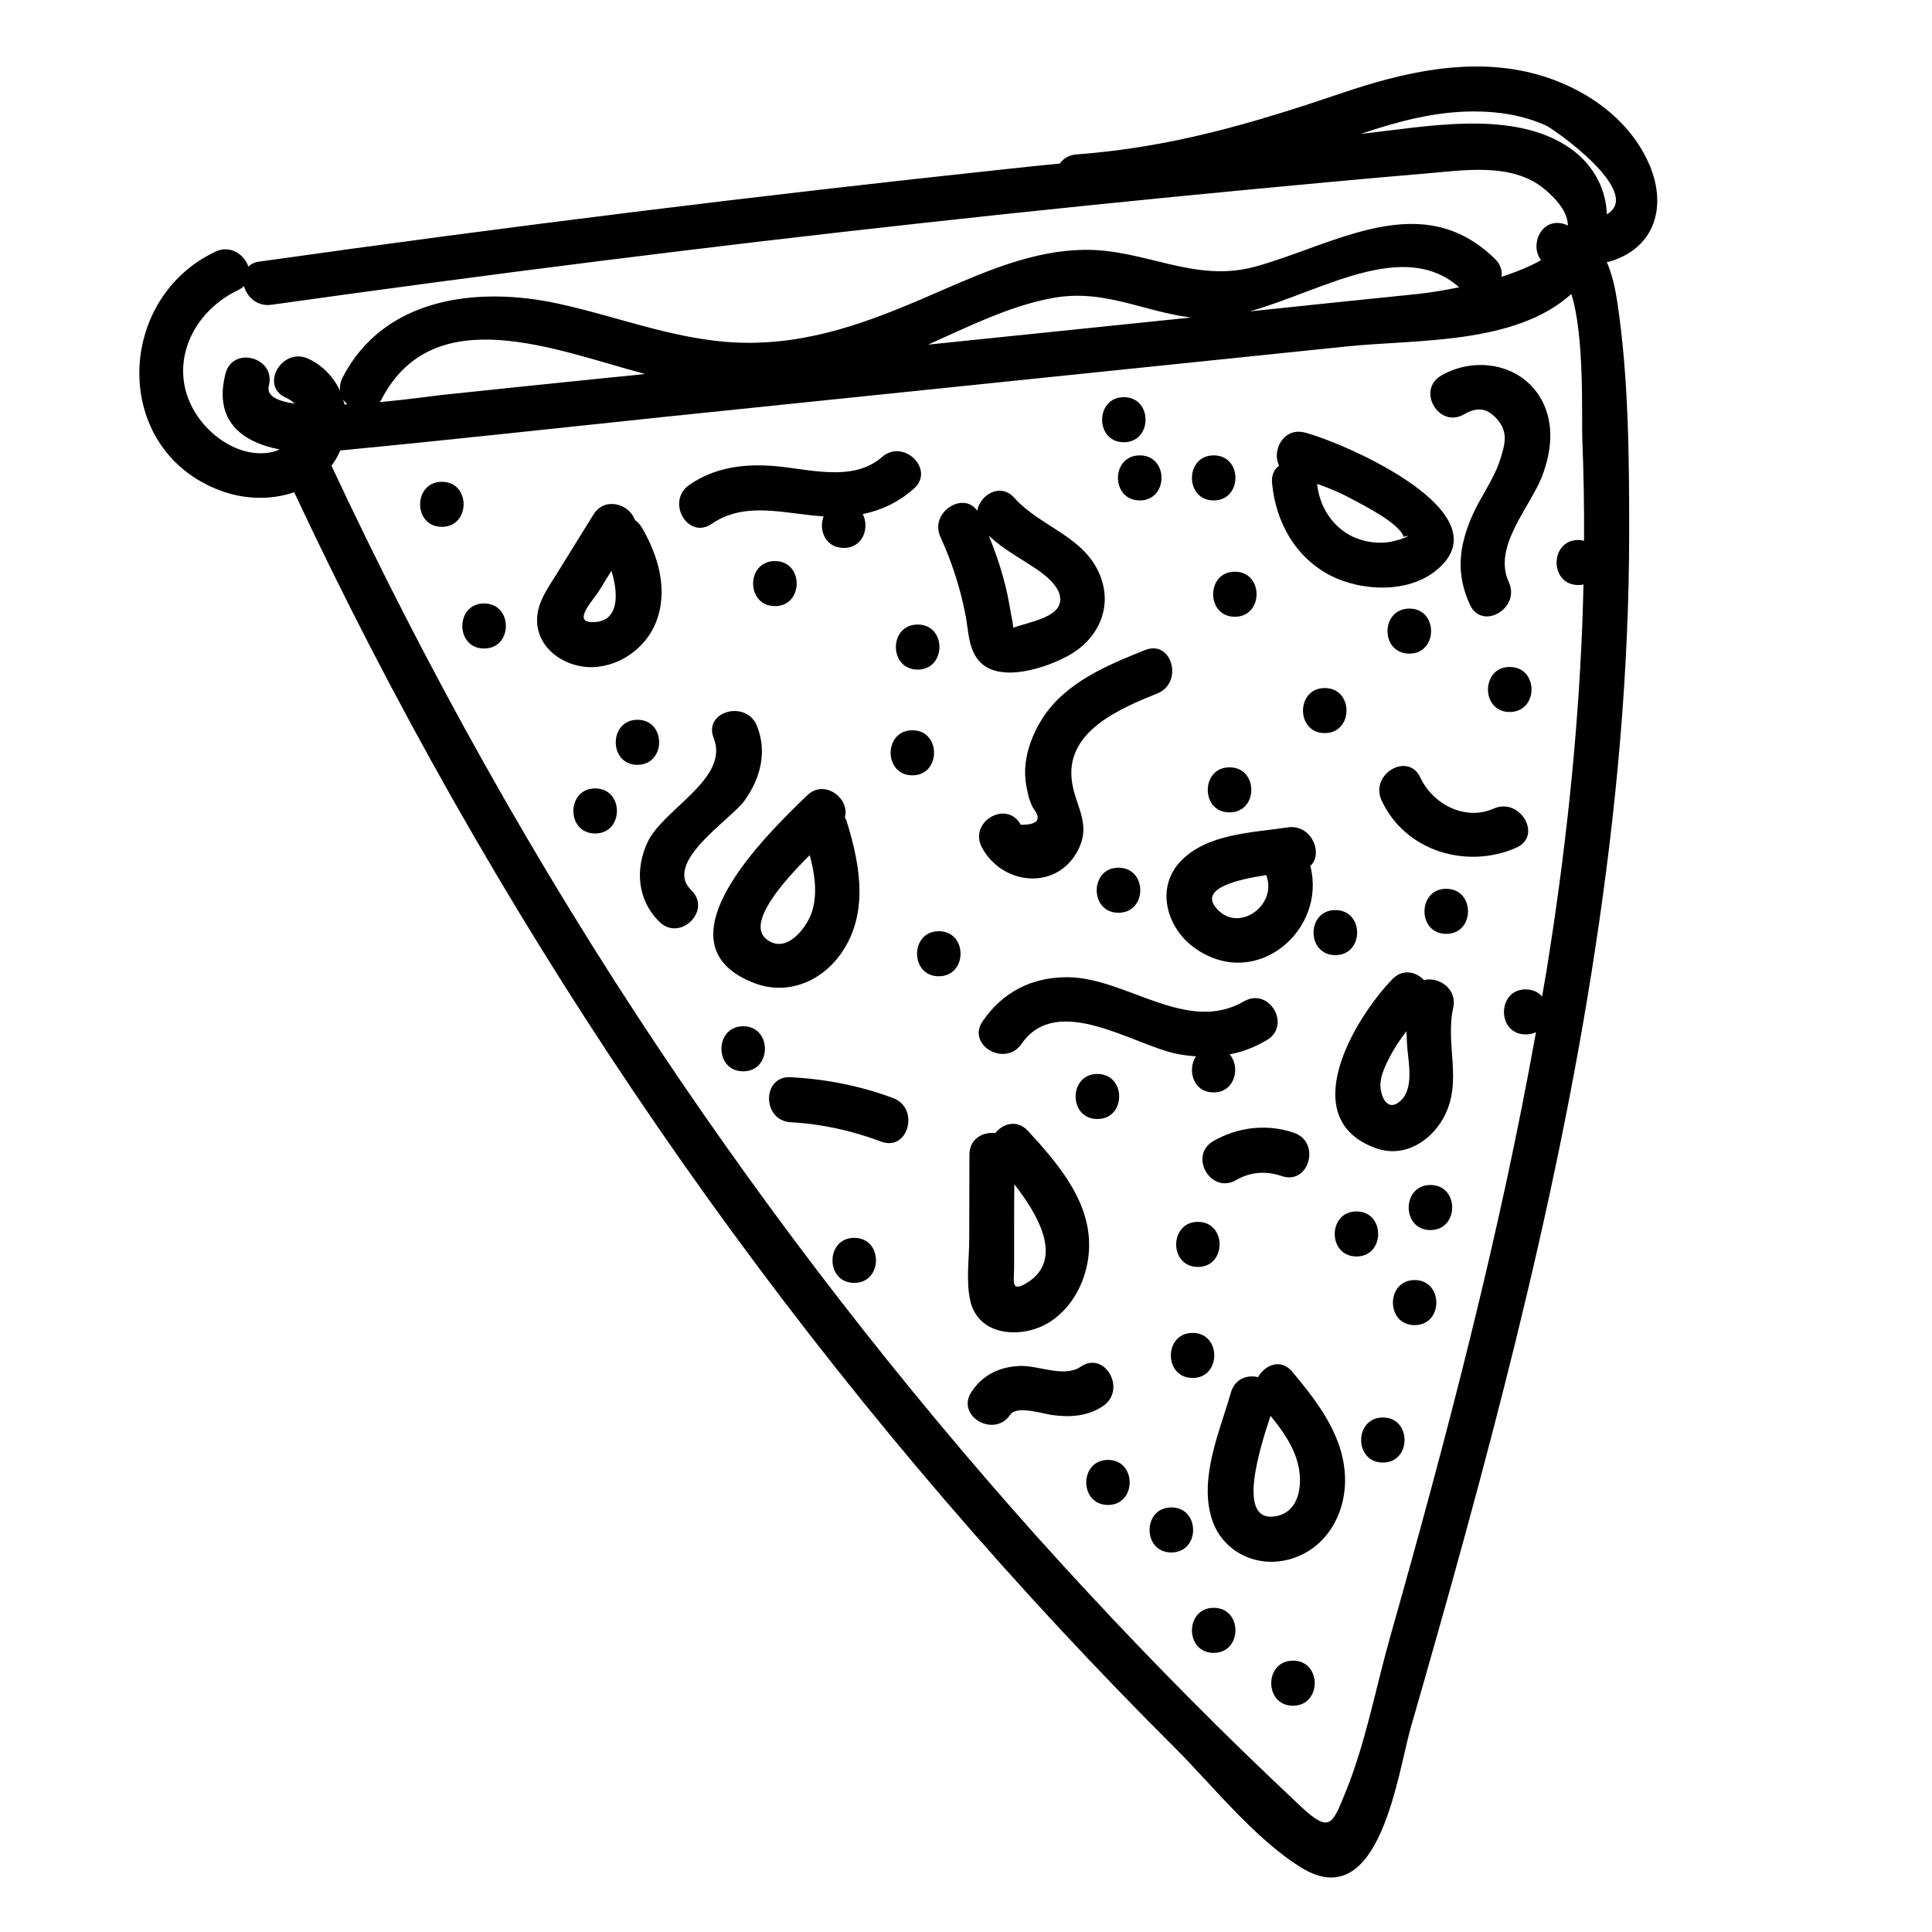 <?xml version="1.0" encoding="UTF-8"?>
<!-- Uploaded to: ICON Repo, www.iconrepo.com, Generator: ICON Repo Mixer Tools -->
<svg fill="#000000" width="800px" height="800px" version="1.1" viewBox="144 144 512 512" xmlns="http://www.w3.org/2000/svg">
 <g>
  <path d="m317.78 309.06c3.426-8.465 0.754-17.684-3.68-25.242-0.504-0.906-1.16-1.512-1.863-2.016-1.359-4.18-7.961-6.348-10.984-1.41-3.176 5.141-6.348 10.227-9.523 15.367-2.266 3.68-5.238 7.609-5.391 12.141-0.301 8.062 7.609 13.199 14.914 12.898 7.207-0.305 13.855-5.141 16.527-11.738zm-15.164-8.266c1.16-1.863 2.266-3.68 3.426-5.543 1.863 6.047 2.266 13.957-5.441 13.602-4.785-0.199 0.703-5.941 2.016-8.059z"/>
  <path d="m460.86 395.41c16.223 11.234 34.812-5.09 30.379-21.914 3.578-3.273 0.301-11.184-5.996-10.227-9.371 1.41-21.312 1.613-28.363 8.969-6.852 7.199-3.578 17.98 3.981 23.172zm18.691-19.496c3.223 8.113-7.91 15.973-13.602 8.262-3.477-4.785 5.844-7.106 13.602-8.262z"/>
  <path d="m407.76 444.29c-3.223-0.402-6.852 1.461-6.852 5.691 0 7.406-0.051 14.863-0.051 22.27 0 5.289-0.906 11.387 0.301 16.574 2.215 9.422 13.754 9.977 20.758 5.691 7.356-4.535 11.133-13.551 10.68-21.965-0.605-11.488-8.816-20.809-16.172-28.867-2.871-3.074-6.648-1.965-8.664 0.605zm8.262 39.75c-4.133 2.469-3.324-0.352-3.273-3.777v-9.574c0-4.281 0-8.566 0.051-12.848 6.348 8.109 13.348 20.102 3.223 26.199z"/>
  <path d="m344.18 404.63c8.566 3.176 17.48-0.555 22.621-7.809 7.508-10.578 5.188-23.477 1.613-35.066-0.152-0.402-0.301-0.805-0.504-1.16 1.359-4.988-5.391-10.277-10.027-5.793-10.578 10.23-41.16 39.602-13.703 49.828zm14.41-34.008c1.309 4.938 2.117 10.125 0.605 14.965-1.359 4.281-6.902 11.539-12.141 7.254-5.09-4.18 3.977-14.711 11.535-22.219z"/>
  <path d="m481.11 272.03c0.957 10.227 6.047 19.547 15.367 24.434 8.16 4.231 20.504 4.836 28.012-1.211 19.043-15.215-24.434-33.957-34.711-36.625-5.644-1.461-8.816 4.785-6.801 8.766-1.266 0.957-2.07 2.469-1.867 4.637zm34.863 14.207c1.863-0.402 1.512-0.152-1.059 0.754-0.707 0.203-1.41 0.352-2.117 0.555-3.375 0.656-7.152 0.152-10.277-1.309-5.492-2.621-8.867-8.062-9.473-14.008 3.176 1.109 6.297 2.418 9.32 4.082 3.125 1.664 12.445 6.348 13.605 9.926z"/>
  <path d="m426.9 317.88c7.91-4.231 12.09-12.645 8.664-21.312-4.133-10.48-15.77-12.848-22.723-20.605-3.68-4.133-9.07-0.906-9.875 3.375-3.68-5.289-12.746 0.453-9.723 7.004 3.074 6.75 5.34 13.754 6.699 21.059 0.754 4.082 0.707 8.816 3.777 12.043 5.445 5.59 17.387 1.559 23.18-1.562zm-8.312-23.125c2.672 1.812 7.559 5.543 6.144 9.473-0.855 2.418-4.434 3.68-6.551 4.383-0.957 0.301-4.938 1.461-5.742 1.762 0.203-0.453-0.352-2.719-0.504-3.629-0.301-1.715-0.605-3.477-0.957-5.188-1.16-5.391-2.871-10.531-4.938-15.617 3.731 3.574 8.215 5.894 12.547 8.816z"/>
  <path d="m521.37 403.73c-2.117-2.215-5.644-3.074-8.363-0.25-9.875 10.176-26.047 36.93-4.434 44.789 7.406 2.672 14.508-1.664 18.035-8.16 5.141-9.473 0.301-19.246 2.519-29.07 1.059-5.141-3.981-8.266-7.758-7.309zm-6.148 31.941c-2.871 2.672-4.734 0.352-5.289-2.82-0.504-2.871 0.855-5.742 2.117-8.262 1.309-2.621 2.922-5.039 4.684-7.305 0.051 1.41 0.102 2.871 0.203 4.332 0.352 4.027 1.762 10.832-1.715 14.055z"/>
  <path d="m477.38 508.97c-2.82-0.707-6.098 0.402-7.152 3.981-2.922 10.227-8.465 22.57-5.141 33.402 2.672 8.766 11.738 13.25 20.453 10.934 9.371-2.469 14.762-11.234 14.914-20.605 0.152-11.488-6.953-20.758-14.008-29.172-2.969-3.578-7.25-1.812-9.066 1.461zm4.836 36.828c-10.781 2.066-4.332-18.035-1.512-26.602 3.074 3.777 5.996 7.859 7.203 12.543 1.363 5.141 0.758 12.801-5.691 14.059z"/>
  <path d="m437.63 530.89c-7.656 0-7.707 11.941 0 11.941 7.656 0 7.656-11.941 0-11.941z"/>
  <path d="m486.65 584.09c-7.656 0-7.707 11.941 0 11.941 7.66 0 7.711-11.941 0-11.941z"/>
  <path d="m465.64 570.09c-7.656 0-7.707 11.941 0 11.941 7.66-0.004 7.707-11.941 0-11.941z"/>
  <path d="m510.48 519.65c-7.656 0-7.707 11.941 0 11.941 7.656 0 7.656-11.941 0-11.941z"/>
  <path d="m523.08 458.04c-7.656 0-7.707 11.941 0 11.941 7.66-0.004 7.711-11.941 0-11.941z"/>
  <path d="m518.9 483.23c-7.656 0-7.707 11.941 0 11.941 7.656 0 7.656-11.941 0-11.941z"/>
  <path d="m503.48 465.04c-7.656 0-7.707 11.941 0 11.941 7.66 0 7.66-11.941 0-11.941z"/>
  <path d="m461.46 467.81c-7.656 0-7.707 11.941 0 11.941 7.656-0.004 7.656-11.941 0-11.941z"/>
  <path d="m454.41 543.48c-7.656 0-7.707 11.941 0 11.941 7.707-0.004 7.707-11.941 0-11.941z"/>
  <path d="m460.05 497.23c-7.656 0-7.707 11.941 0 11.941 7.66 0 7.66-11.941 0-11.941z"/>
  <path d="m370.38 472.04c-7.656 0-7.707 11.941 0 11.941 7.656 0 7.707-11.941 0-11.941z"/>
  <path d="m380.7 435.01c-8.766-3.273-17.836-5.039-27.156-5.543-7.656-0.402-7.656 11.488 0 11.941 8.262 0.453 16.223 2.215 23.98 5.141 7.207 2.668 10.277-8.867 3.176-11.539z"/>
  <path d="m430.38 506.2c-4.434 3.023-11.184-0.453-16.223-0.203-5.34 0.25-9.723 2.367-12.695 6.852-4.281 6.398 6.047 12.395 10.277 6.047 1.664-2.519 8.816-0.203 11.082 0.102 4.785 0.656 9.473 0.352 13.551-2.418 6.301-4.387 0.355-14.762-5.992-10.379z"/>
  <path d="m392.79 390.78c-7.656 0-7.707 11.941 0 11.941 7.66 0 7.711-11.941 0-11.941z"/>
  <path d="m340.95 415.97c-7.656 0-7.707 11.941 0 11.941 7.656 0 7.707-11.941 0-11.941z"/>
  <path d="m341.3 356.17c4.231-5.894 6.047-12.848 3.324-19.75-2.769-7.055-14.309-3.981-11.488 3.176 4.281 10.832-13.504 18.793-17.582 27.711-3.324 7.254-2.57 15.367 3.223 21.008 5.492 5.34 13.957-3.074 8.414-8.414-7.606-7.406 10.43-18.594 14.109-23.73z"/>
  <path d="m312.94 334.75c-7.656 0-7.707 11.941 0 11.941 7.656-0.051 7.656-11.941 0-11.941z"/>
  <path d="m301.71 352.94c-7.656 0-7.707 11.941 0 11.941s7.707-11.941 0-11.941z"/>
  <path d="m261.1 271.68c-7.656 0-7.707 11.941 0 11.941 7.66-0.004 7.707-11.941 0-11.941z"/>
  <path d="m272.28 303.92c-7.656 0-7.707 11.941 0 11.941 7.711 0 7.711-11.941 0-11.941z"/>
  <path d="m332.64 282.81c8.969-6.144 19.547-2.57 29.625-1.965-1.359 3.527 0.402 8.363 5.34 8.363 5.188 0 6.852-5.441 5.039-8.969 4.887-1.008 9.371-3.074 13.504-6.699 5.793-5.039-2.672-13.453-8.414-8.414-7.961 6.953-20.051 2.922-29.371 2.316-7.809-0.504-15.113 0.555-21.664 5.039-6.352 4.383-0.406 14.711 5.941 10.328z"/>
  <path d="m349.37 304.63c7.656 0 7.707-11.941 0-11.941-7.711 0-7.711 11.941 0 11.941z"/>
  <path d="m387.2 321.45c7.656 0 7.707-11.941 0-11.941-7.711 0.004-7.711 11.941 0 11.941z"/>
  <path d="m447.46 316.27c-10.176 4.082-21.109 8.566-27.258 18.188-2.57 4.031-4.383 8.867-4.535 13.703-0.051 1.914 0.203 3.879 0.656 5.742 0.25 1.461 0.754 2.871 1.461 4.231 2.367 3.023 1.258 4.484-3.273 4.434-3.68-6.75-13.957-0.754-10.277 6.047 5.441 10.078 20 11.539 25.543 0.504 3.629-7.254-1.258-11.941-1.812-18.992-1.059-12.594 13.148-18.488 22.773-22.371 6.949-2.82 3.879-14.355-3.277-11.484z"/>
  <path d="m385.79 337.53c-7.656 0-7.707 11.941 0 11.941 7.656-0.004 7.656-11.941 0-11.941z"/>
  <path d="m440.4 373.95c-7.656 0-7.707 11.941 0 11.941 7.711-0.004 7.711-11.941 0-11.941z"/>
  <path d="m460.96 423.93c-2.367 3.477-0.855 9.574 4.637 9.574 5.742 0 7.203-6.75 4.281-10.078 3.375-0.656 6.602-1.863 9.824-3.777 6.648-3.879 0.656-14.156-6.047-10.277-15.062 8.766-31.086-6.195-46.551-6.398-9.574-0.102-17.332 3.879-22.672 11.637-4.383 6.348 5.945 12.293 10.277 6.047 9.422-13.703 29.574 0.25 41.16 2.621 1.812 0.352 3.477 0.551 5.09 0.652z"/>
  <path d="m434.81 428.61c-7.656 0-7.707 11.941 0 11.941s7.707-11.941 0-11.941z"/>
  <path d="m471.59 456.73c3.879-2.215 7.91-2.469 12.09-1.059 7.305 2.469 10.43-9.07 3.176-11.488-7.106-2.418-14.812-1.512-21.312 2.215-6.648 3.883-0.652 14.211 6.047 10.332z"/>
  <path d="m497.89 397.12c7.656 0 7.707-11.941 0-11.941-7.711 0.004-7.711 11.941 0 11.941z"/>
  <path d="m527.26 379.54c-7.656 0-7.707 11.941 0 11.941s7.707-11.941 0-11.941z"/>
  <path d="m539.86 358.28c-7.559 3.375-16.172-1.16-19.445-8.211-3.223-6.953-13.504-0.906-10.277 6.047 6.246 13.504 22.621 18.34 35.77 12.496 6.953-3.125 0.906-13.402-6.047-10.332z"/>
  <path d="m495.07 326.34c-7.656 0-7.707 11.941 0 11.941 7.66 0 7.711-11.941 0-11.941z"/>
  <path d="m469.83 347.35c-7.656 0-7.707 11.941 0 11.941 7.707-0.004 7.707-11.941 0-11.941z"/>
  <path d="m441.82 261.2c7.656 0 7.707-11.941 0-11.941-7.66 0-7.66 11.941 0 11.941z"/>
  <path d="m465.64 276.62c7.656 0 7.707-11.941 0-11.941-7.656 0-7.707 11.941 0 11.941z"/>
  <path d="m446.05 276.62c7.656 0 7.707-11.941 0-11.941s-7.707 11.941 0 11.941z"/>
  <path d="m525.95 243.52c-6.648 3.828-0.656 14.156 6.047 10.277 3.477-2.016 6.098-1.715 8.766 1.309 2.973 3.426 2.117 6.5 0.805 10.68-1.664 5.238-5.188 9.824-7.406 14.863-3.578 8.211-4.383 15.418-0.605 23.629 3.223 6.953 13.504 0.906 10.277-6.047-4.383-9.574 5.996-20.102 9.02-28.516 2.266-6.246 3.023-13 0-19.145-5.035-10.074-17.629-12.391-26.902-7.051z"/>
  <path d="m544.09 320.75c-7.656 0-7.707 11.941 0 11.941 7.707-0.051 7.707-11.941 0-11.941z"/>
  <path d="m517.49 317.22c7.656 0 7.707-11.941 0-11.941-7.711 0.051-7.711 11.941 0 11.941z"/>
  <path d="m471.24 307.45c7.656 0 7.707-11.941 0-11.941-7.66 0-7.66 11.941 0 11.941z"/>
  <path d="m581.12 187.69c-5.238-12.293-17.281-20.504-29.824-23.98-17.281-4.785-35.418-0.605-51.941 5.039-23.629 8.012-44.988 14.309-70.078 16.172-2.016 0.152-3.477 1.109-4.434 2.418-4.535 0.453-9.07 0.906-13.602 1.41-66.301 7.055-132.5 15.266-198.55 24.586-1.258 0.152-2.168 0.656-2.871 1.309-1.059-3.176-4.785-5.844-8.766-3.93-26.5 12.543-27.559 52.297 1.16 63.227 6.144 2.367 13.453 2.719 19.75 0.504 51.59 110.18 120.11 212.2 203.04 301.33 9.824 10.531 19.801 20.906 29.977 31.035 10.328 10.277 21.461 24.484 33.906 32.145 20.859 12.848 25.543-25.34 29.02-37.281 19.547-67.863 38.188-136.23 48.82-206.11 5.594-36.578 9.02-73.555 9.02-110.59 0-20.102-0.152-40.859-3.125-60.809-0.605-3.93-1.41-7.559-2.82-10.73 0.402-0.051 0.805-0.102 1.211-0.25 11.676-3.731 14.75-14.562 10.113-25.496zm-383.85 67.863c-9.723-12.496-3.527-28.312 9.824-34.66 0.605-0.301 1.109-0.656 1.562-1.059 0.805 2.871 3.477 5.441 7.254 4.938 57.688-8.113 115.52-15.418 173.46-21.766 29.223-3.223 58.492-6.195 87.762-8.969 14.609-1.359 29.27-2.769 43.934-3.981 10.43-0.855 23.477-3.176 32.145 3.981 4.383 3.629 6.246 6.852 6.297 9.723-0.352-0.102-0.605-0.301-1.008-0.402-6.047-1.812-9.219 5.594-6.098 9.574-2.973 1.715-6.648 3.176-10.48 4.434 0.203-1.562-0.203-3.273-1.715-4.734-19.398-18.992-42.117-3.93-63.48 2.016-16.273 4.484-29.473-4.734-45.543-4.434-13.098 0.203-25.391 5.441-37.23 10.578-16.574 7.254-32.496 13.906-50.934 14.055-17.938 0.152-33.906-6.648-51.086-10.379-21.312-4.637-46.148-1.715-57.133 19.547-0.656 1.258-0.805 2.519-0.656 3.629-1.664-3.629-4.535-6.75-8.414-8.566-6.902-3.223-13 7.055-6.047 10.277 1.008 0.453 1.762 1.008 2.418 1.613-4.637-0.656-7.559-2.066-6.852-4.785 1.914-7.457-9.574-10.629-11.488-3.176-3.273 12.695 4.637 18.238 14.359 20.102-0.555 0.25-1.109 0.453-1.664 0.605-7.398 1.816-14.906-2.668-19.188-8.16zm38.039-4.332c-0.102-0.453-0.25-0.957-0.402-1.41 0.301 0.504 0.707 0.957 1.16 1.359-0.254 0-0.508 0-0.758 0.051zm295.38-31.086c-4.586 0.957-8.613 1.512-10.883 1.762-14.762 1.512-29.473 3.023-44.234 4.586h-0.25c18.992-5.34 40.605-19.344 55.367-6.348zm-71.039 8.012c-23.125 2.367-46.25 4.785-69.375 7.152h-0.25c10.629-4.734 21.262-10.125 32.746-12.293 13.703-2.566 23.984 3.527 36.879 5.141zm-144.69 14.965c-3.324 0.352-6.648 0.707-9.977 1.008-14.762 1.512-29.473 3.023-44.234 4.586-1.914 0.203-8.516 1.16-16.121 1.863 0.152-0.203 0.25-0.352 0.402-0.605 13.855-26.855 46.352-13.102 69.93-6.852zm238.86 158.3c-0.352 2.215-0.805 4.484-1.16 6.699-0.957-1.16-2.418-1.914-4.332-1.914-7.656 0-7.707 11.941 0 11.941 1.059 0 1.965-0.25 2.719-0.605-9.672 54.109-23.68 107.41-38.641 160.26-3.828 13.504-6.551 28.363-11.891 41.312-3.426 8.363-4.082 10.832-11.789 3.629-5.238-4.938-10.43-9.875-15.617-14.914-18.691-18.188-36.727-37.031-54.16-56.426-36.273-40.559-69.625-83.582-99.855-128.77-33.051-49.422-62.07-101.37-87.262-155.22 0.301-0.402 0.605-0.754 0.855-1.211 0.605-0.906 1.059-1.863 1.512-2.82 28.867-2.769 57.688-5.945 86.555-8.969 60.055-6.195 120.06-12.395 180.11-18.59 18.488-1.914 44.637-0.402 59.551-13.906 3.578 11.285 2.672 32.496 2.922 38.742 0.352 8.867 0.504 17.785 0.453 26.652-0.453-0.102-0.957-0.203-1.512-0.203-7.656 0-7.707 11.941 0 11.941 0.504 0 0.906-0.051 1.359-0.152-0.102 3.426-0.152 6.852-0.301 10.277-1.207 30.934-4.582 61.719-9.52 92.25zm16.02-200.62c-0.25-6.5-3.273-12.797-9.422-17.281-15.062-10.781-38.441-5.894-55.773-4.031 9.672-3.273 19.648-5.945 29.926-5.945 6.75 0 13 1.008 19.145 3.727 2.32 1.109 26 17.785 16.125 23.531z"/>
 </g>
</svg>